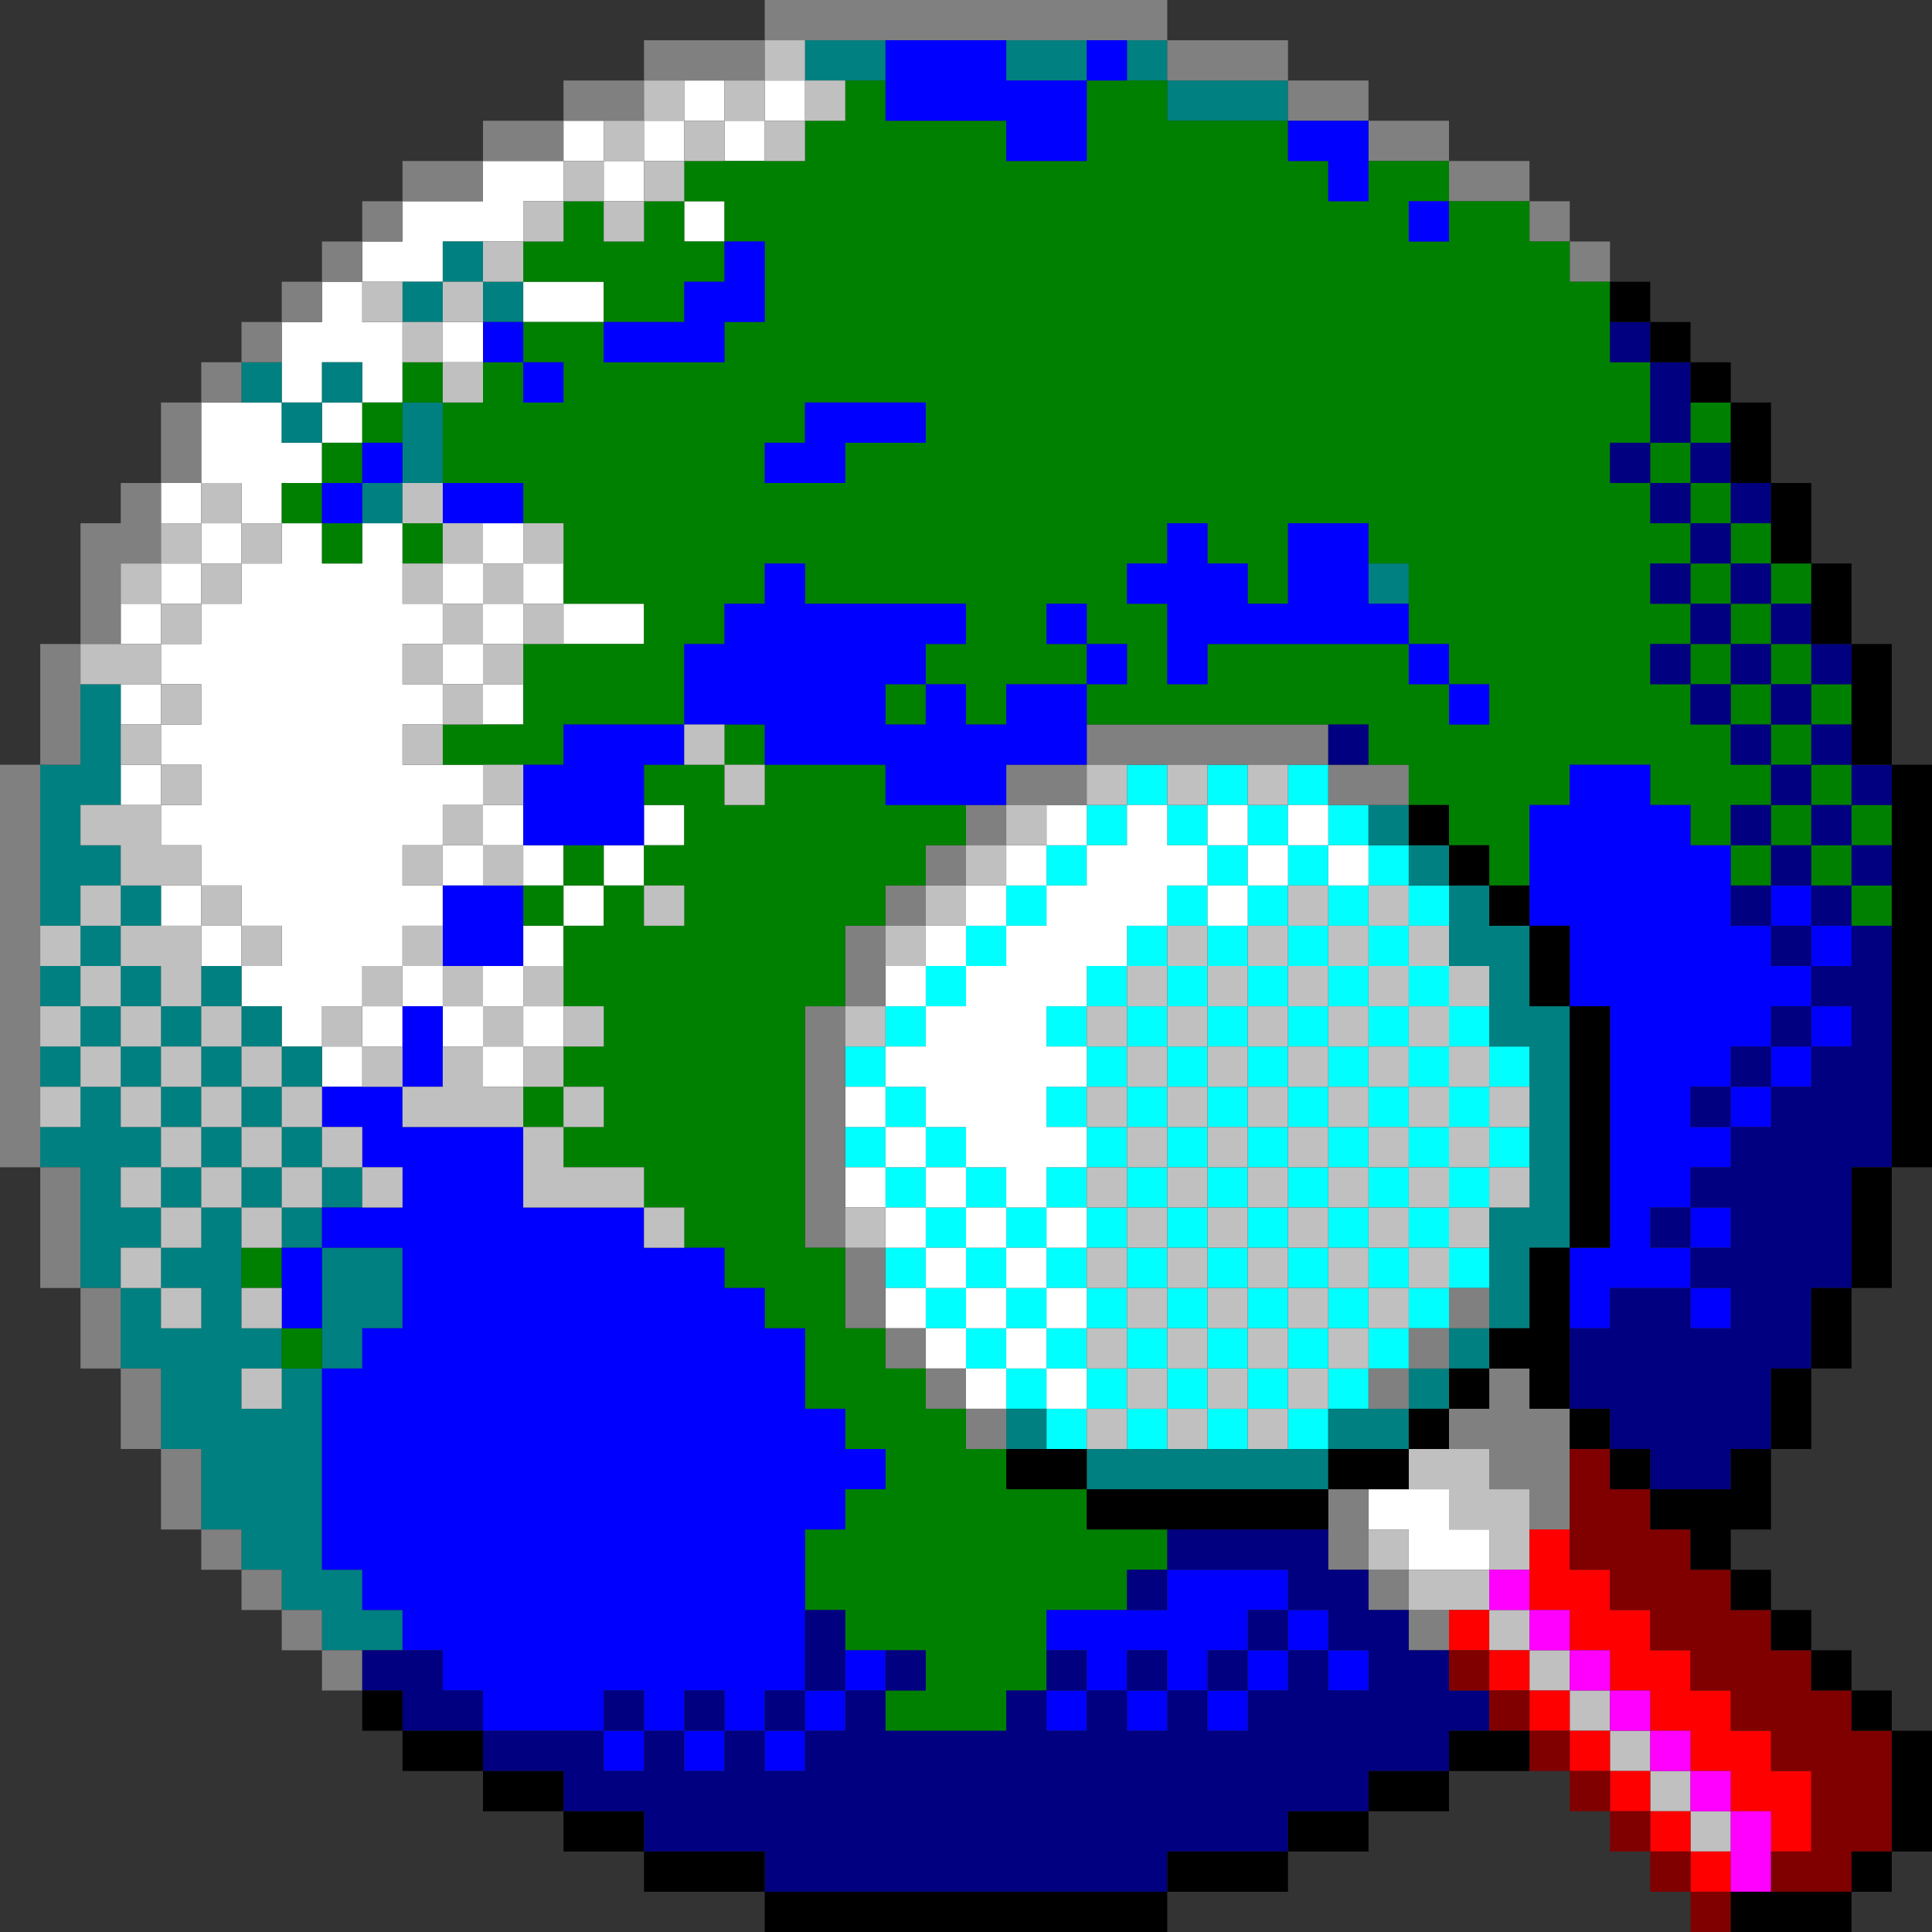 <?xml version="1.0" encoding="UTF-8" standalone="no"?>
<svg
   xmlns:dc="http://purl.org/dc/elements/1.1/"
   xmlns:cc="http://creativecommons.org/ns#"
   xmlns:rdf="http://www.w3.org/1999/02/22-rdf-syntax-ns#"
   xmlns:svg="http://www.w3.org/2000/svg"
   xmlns="http://www.w3.org/2000/svg"
   xmlns:sodipodi="http://sodipodi.sourceforge.net/DTD/sodipodi-0.dtd"
   xmlns:inkscape="http://www.inkscape.org/namespaces/inkscape"
   id="svg3712"
   width="960px"
   version="1.1"
   height="960px"
   sodipodi:docname="chicago95_tmp_file.svg"
   inkscape:version="0.92.4 (5da689c313, 2019-01-14)">
  <rect width="100%" height="100%" fill="#333333" stroke="none"/>
  <sodipodi:namedview
     pagecolor="#ffffff"
     bordercolor="#666666"
     borderopacity="1"
     objecttolerance="10"
     gridtolerance="10"
     guidetolerance="10"
     inkscape:pageopacity="0"
     inkscape:pageshadow="2"
     inkscape:window-width="640"
     inkscape:window-height="480"
     id="namedview1859"
     showgrid="false"
     inkscape:zoom="0.24583333"
     inkscape:cx="479.99989"
     inkscape:cy="479.99989"
     inkscape:window-x="0"
     inkscape:window-y="0"
     inkscape:window-maximized="0"
     inkscape:current-layer="svg3712" />
  <defs
     id="defs2" />
  <path
     style="fill:#00ffff"
     d="M 560 380 L 560 400 L 580 400 L 580 380 L 560 380 z M 580 400 L 580 420 L 600 420 L 600 400 L 580 400 z M 600 400 L 620 400 L 620 380 L 600 380 L 600 400 z M 620 400 L 620 420 L 640 420 L 640 400 L 620 400 z M 640 400 L 660 400 L 660 380 L 640 380 L 640 400 z M 660 400 L 660 420 L 680 420 L 680 400 L 660 400 z M 680 420 L 680 440 L 700 440 L 700 420 L 680 420 z M 700 440 L 700 460 L 720 460 L 720 440 L 700 440 z M 700 460 L 680 460 L 680 480 L 700 480 L 700 460 z M 700 480 L 700 500 L 720 500 L 720 480 L 700 480 z M 720 500 L 720 520 L 740 520 L 740 500 L 720 500 z M 740 520 L 740 540 L 760 540 L 760 520 L 740 520 z M 740 540 L 720 540 L 720 560 L 740 560 L 740 540 z M 740 560 L 740 580 L 760 580 L 760 560 L 740 560 z M 740 580 L 720 580 L 720 600 L 740 600 L 740 580 z M 720 600 L 700 600 L 700 620 L 720 620 L 720 600 z M 720 620 L 720 640 L 740 640 L 740 620 L 720 620 z M 720 640 L 700 640 L 700 660 L 720 660 L 720 640 z M 700 660 L 680 660 L 680 680 L 700 680 L 700 660 z M 680 680 L 660 680 L 660 700 L 680 700 L 680 680 z M 660 700 L 640 700 L 640 720 L 660 720 L 660 700 z M 640 700 L 640 680 L 620 680 L 620 700 L 640 700 z M 620 700 L 600 700 L 600 720 L 620 720 L 620 700 z M 600 700 L 600 680 L 580 680 L 580 700 L 600 700 z M 580 700 L 560 700 L 560 720 L 580 720 L 580 700 z M 560 700 L 560 680 L 540 680 L 540 700 L 560 700 z M 540 700 L 520 700 L 520 720 L 540 720 L 540 700 z M 520 700 L 520 680 L 500 680 L 500 700 L 520 700 z M 500 680 L 500 660 L 480 660 L 480 680 L 500 680 z M 480 660 L 480 640 L 460 640 L 460 660 L 480 660 z M 460 640 L 460 620 L 440 620 L 440 640 L 460 640 z M 460 620 L 480 620 L 480 600 L 460 600 L 460 620 z M 460 600 L 460 580 L 440 580 L 440 600 L 460 600 z M 440 580 L 440 560 L 420 560 L 420 580 L 440 580 z M 440 560 L 460 560 L 460 540 L 440 540 L 440 560 z M 440 540 L 440 520 L 420 520 L 420 540 L 440 540 z M 440 520 L 460 520 L 460 500 L 440 500 L 440 520 z M 460 500 L 480 500 L 480 480 L 460 480 L 460 500 z M 480 480 L 500 480 L 500 460 L 480 460 L 480 480 z M 500 460 L 520 460 L 520 440 L 500 440 L 500 460 z M 520 440 L 540 440 L 540 420 L 520 420 L 520 440 z M 540 420 L 560 420 L 560 400 L 540 400 L 540 420 z M 460 560 L 460 580 L 480 580 L 480 560 L 460 560 z M 480 580 L 480 600 L 500 600 L 500 580 L 480 580 z M 500 600 L 500 620 L 520 620 L 520 600 L 500 600 z M 520 600 L 540 600 L 540 580 L 520 580 L 520 600 z M 540 580 L 560 580 L 560 560 L 540 560 L 540 580 z M 540 560 L 540 540 L 520 540 L 520 560 L 540 560 z M 540 540 L 560 540 L 560 520 L 540 520 L 540 540 z M 540 520 L 540 500 L 520 500 L 520 520 L 540 520 z M 540 500 L 560 500 L 560 480 L 540 480 L 540 500 z M 560 480 L 580 480 L 580 460 L 560 460 L 560 480 z M 580 460 L 600 460 L 600 440 L 580 440 L 580 460 z M 600 440 L 620 440 L 620 420 L 600 420 L 600 440 z M 620 440 L 620 460 L 640 460 L 640 440 L 620 440 z M 640 440 L 660 440 L 660 420 L 640 420 L 640 440 z M 660 440 L 660 460 L 680 460 L 680 440 L 660 440 z M 660 460 L 640 460 L 640 480 L 660 480 L 660 460 z M 660 480 L 660 500 L 680 500 L 680 480 L 660 480 z M 680 500 L 680 520 L 700 520 L 700 500 L 680 500 z M 700 520 L 700 540 L 720 540 L 720 520 L 700 520 z M 700 540 L 680 540 L 680 560 L 700 560 L 700 540 z M 700 560 L 700 580 L 720 580 L 720 560 L 700 560 z M 700 580 L 680 580 L 680 600 L 700 600 L 700 580 z M 680 600 L 660 600 L 660 620 L 680 620 L 680 600 z M 680 620 L 680 640 L 700 640 L 700 620 L 680 620 z M 680 640 L 660 640 L 660 660 L 680 660 L 680 640 z M 660 660 L 640 660 L 640 680 L 660 680 L 660 660 z M 640 660 L 640 640 L 620 640 L 620 660 L 640 660 z M 620 660 L 600 660 L 600 680 L 620 680 L 620 660 z M 600 660 L 600 640 L 580 640 L 580 660 L 600 660 z M 580 660 L 560 660 L 560 680 L 580 680 L 580 660 z M 560 660 L 560 640 L 540 640 L 540 660 L 560 660 z M 540 660 L 520 660 L 520 680 L 540 680 L 540 660 z M 520 660 L 520 640 L 500 640 L 500 660 L 520 660 z M 500 640 L 500 620 L 480 620 L 480 640 L 500 640 z M 520 640 L 540 640 L 540 620 L 520 620 L 520 640 z M 540 620 L 560 620 L 560 600 L 540 600 L 540 620 z M 560 600 L 580 600 L 580 580 L 560 580 L 560 600 z M 580 580 L 600 580 L 600 560 L 580 560 L 580 580 z M 580 560 L 580 540 L 560 540 L 560 560 L 580 560 z M 580 540 L 600 540 L 600 520 L 580 520 L 580 540 z M 580 520 L 580 500 L 560 500 L 560 520 L 580 520 z M 580 500 L 600 500 L 600 480 L 580 480 L 580 500 z M 600 480 L 620 480 L 620 460 L 600 460 L 600 480 z M 620 480 L 620 500 L 640 500 L 640 480 L 620 480 z M 640 500 L 640 520 L 660 520 L 660 500 L 640 500 z M 660 520 L 660 540 L 680 540 L 680 520 L 660 520 z M 660 540 L 640 540 L 640 560 L 660 560 L 660 540 z M 660 560 L 660 580 L 680 580 L 680 560 L 660 560 z M 660 580 L 640 580 L 640 600 L 660 600 L 660 580 z M 640 600 L 620 600 L 620 620 L 640 620 L 640 600 z M 640 620 L 640 640 L 660 640 L 660 620 L 640 620 z M 620 620 L 600 620 L 600 640 L 620 640 L 620 620 z M 600 620 L 600 600 L 580 600 L 580 620 L 600 620 z M 580 620 L 560 620 L 560 640 L 580 640 L 580 620 z M 600 600 L 620 600 L 620 580 L 600 580 L 600 600 z M 620 580 L 640 580 L 640 560 L 620 560 L 620 580 z M 620 560 L 620 540 L 600 540 L 600 560 L 620 560 z M 620 540 L 640 540 L 640 520 L 620 520 L 620 540 z M 620 520 L 620 500 L 600 500 L 600 520 L 620 520 z "
     id="rect2876" />
  <path
     style="fill:#ffffff"
     d="M 340 40 L 340 60 L 360 60 L 360 40 L 340 40 z M 360 60 L 360 80 L 380 80 L 380 60 L 360 60 z M 380 60 L 400 60 L 400 40 L 380 40 L 380 60 z M 340 60 L 320 60 L 320 80 L 340 80 L 340 60 z M 320 80 L 300 80 L 300 100 L 320 100 L 320 80 z M 300 80 L 300 60 L 280 60 L 280 80 L 300 80 z M 280 80 L 260 80 L 240 80 L 240 100 L 220 100 L 200 100 L 200 120 L 180 120 L 180 140 L 200 140 L 220 140 L 220 120 L 240 120 L 260 120 L 260 100 L 280 100 L 280 80 z M 180 140 L 160 140 L 160 160 L 140 160 L 140 180 L 140 200 L 160 200 L 160 180 L 180 180 L 180 200 L 200 200 L 200 180 L 200 160 L 180 160 L 180 140 z M 180 200 L 160 200 L 160 220 L 180 220 L 180 200 z M 160 220 L 140 220 L 140 200 L 120 200 L 100 200 L 100 220 L 100 240 L 120 240 L 120 260 L 140 260 L 140 240 L 160 240 L 160 220 z M 140 260 L 140 280 L 120 280 L 120 300 L 100 300 L 100 320 L 80 320 L 80 340 L 100 340 L 100 360 L 80 360 L 80 380 L 100 380 L 100 400 L 80 400 L 80 420 L 100 420 L 100 440 L 120 440 L 120 460 L 140 460 L 140 480 L 120 480 L 120 500 L 140 500 L 140 520 L 160 520 L 160 500 L 180 500 L 180 480 L 200 480 L 200 460 L 220 460 L 220 440 L 200 440 L 200 420 L 220 420 L 220 400 L 240 400 L 240 380 L 220 380 L 200 380 L 200 360 L 220 360 L 220 340 L 200 340 L 200 320 L 220 320 L 220 300 L 200 300 L 200 280 L 200 260 L 180 260 L 180 280 L 160 280 L 160 260 L 140 260 z M 220 300 L 240 300 L 240 280 L 220 280 L 220 300 z M 240 280 L 260 280 L 260 260 L 240 260 L 240 280 z M 260 280 L 260 300 L 280 300 L 280 280 L 260 280 z M 280 300 L 280 320 L 300 320 L 320 320 L 320 300 L 300 300 L 280 300 z M 260 300 L 240 300 L 240 320 L 260 320 L 260 300 z M 240 320 L 220 320 L 220 340 L 240 340 L 240 320 z M 240 340 L 240 360 L 260 360 L 260 340 L 240 340 z M 240 400 L 240 420 L 260 420 L 260 400 L 240 400 z M 260 420 L 260 440 L 280 440 L 280 420 L 260 420 z M 280 440 L 280 460 L 300 460 L 300 440 L 280 440 z M 300 440 L 320 440 L 320 420 L 300 420 L 300 440 z M 320 420 L 340 420 L 340 400 L 320 400 L 320 420 z M 280 460 L 260 460 L 260 480 L 280 480 L 280 460 z M 260 480 L 240 480 L 240 500 L 260 500 L 260 480 z M 260 500 L 260 520 L 280 520 L 280 500 L 260 500 z M 260 520 L 240 520 L 240 540 L 260 540 L 260 520 z M 240 520 L 240 500 L 220 500 L 220 520 L 240 520 z M 220 500 L 220 480 L 200 480 L 200 500 L 220 500 z M 200 500 L 180 500 L 180 520 L 200 520 L 200 500 z M 180 520 L 160 520 L 160 540 L 180 540 L 180 520 z M 240 420 L 220 420 L 220 440 L 240 440 L 240 420 z M 120 480 L 120 460 L 100 460 L 100 480 L 120 480 z M 100 460 L 100 440 L 80 440 L 80 460 L 100 460 z M 80 400 L 80 380 L 60 380 L 60 400 L 80 400 z M 80 360 L 80 340 L 60 340 L 60 360 L 80 360 z M 80 320 L 80 300 L 60 300 L 60 320 L 80 320 z M 80 300 L 100 300 L 100 280 L 80 280 L 80 300 z M 100 280 L 120 280 L 120 260 L 100 260 L 100 280 z M 100 260 L 100 240 L 80 240 L 80 260 L 100 260 z M 340 100 L 340 120 L 360 120 L 360 100 L 340 100 z M 260 140 L 260 160 L 280 160 L 300 160 L 300 140 L 280 140 L 260 140 z M 220 160 L 220 180 L 240 180 L 240 160 L 220 160 z M 520 400 L 520 420 L 540 420 L 540 400 L 520 400 z M 540 420 L 540 440 L 520 440 L 520 460 L 500 460 L 500 480 L 480 480 L 480 500 L 460 500 L 460 520 L 440 520 L 440 540 L 460 540 L 460 560 L 480 560 L 480 580 L 500 580 L 500 600 L 520 600 L 520 580 L 540 580 L 540 560 L 520 560 L 520 540 L 540 540 L 540 520 L 520 520 L 520 500 L 540 500 L 540 480 L 560 480 L 560 460 L 580 460 L 580 440 L 600 440 L 600 420 L 580 420 L 580 400 L 560 400 L 560 420 L 540 420 z M 600 420 L 620 420 L 620 400 L 600 400 L 600 420 z M 620 420 L 620 440 L 640 440 L 640 420 L 620 420 z M 640 420 L 660 420 L 660 400 L 640 400 L 640 420 z M 660 420 L 660 440 L 680 440 L 680 420 L 660 420 z M 620 440 L 600 440 L 600 460 L 620 460 L 620 440 z M 520 600 L 520 620 L 540 620 L 540 600 L 520 600 z M 520 620 L 500 620 L 500 640 L 520 640 L 520 620 z M 520 640 L 520 660 L 540 660 L 540 640 L 520 640 z M 520 660 L 500 660 L 500 680 L 520 680 L 520 660 z M 520 680 L 520 700 L 540 700 L 540 680 L 520 680 z M 500 680 L 480 680 L 480 700 L 500 700 L 500 680 z M 480 680 L 480 660 L 460 660 L 460 680 L 480 680 z M 460 660 L 460 640 L 440 640 L 440 660 L 460 660 z M 460 640 L 480 640 L 480 620 L 460 620 L 460 640 z M 460 620 L 460 600 L 440 600 L 440 620 L 460 620 z M 440 600 L 440 580 L 420 580 L 420 600 L 440 600 z M 440 580 L 460 580 L 460 560 L 440 560 L 440 580 z M 440 560 L 440 540 L 420 540 L 420 560 L 440 560 z M 460 580 L 460 600 L 480 600 L 480 580 L 460 580 z M 480 600 L 480 620 L 500 620 L 500 600 L 480 600 z M 480 640 L 480 660 L 500 660 L 500 640 L 480 640 z M 460 500 L 460 480 L 440 480 L 440 500 L 460 500 z M 460 480 L 480 480 L 480 460 L 460 460 L 460 480 z M 480 460 L 500 460 L 500 440 L 480 440 L 480 460 z M 500 440 L 520 440 L 520 420 L 500 420 L 500 440 z M 680 740 L 680 760 L 700 760 L 700 780 L 720 780 L 740 780 L 740 760 L 720 760 L 720 740 L 700 740 L 680 740 z "
     id="rect3124" />
  <path
     style="fill:#008080"
     d="M 400 20 L 400 40 L 420 40 L 440 40 L 440 20 L 420 20 L 400 20 z M 500 20 L 500 40 L 520 40 L 540 40 L 540 20 L 520 20 L 500 20 z M 560 20 L 560 40 L 580 40 L 580 20 L 560 20 z M 580 40 L 580 60 L 600 60 L 620 60 L 640 60 L 640 40 L 620 40 L 600 40 L 580 40 z M 220 120 L 220 140 L 240 140 L 240 120 L 220 120 z M 240 140 L 240 160 L 260 160 L 260 140 L 240 140 z M 220 140 L 200 140 L 200 160 L 220 160 L 220 140 z M 120 180 L 120 200 L 140 200 L 140 180 L 120 180 z M 140 200 L 140 220 L 160 220 L 160 200 L 140 200 z M 160 200 L 180 200 L 180 180 L 160 180 L 160 200 z M 200 200 L 200 220 L 200 240 L 220 240 L 220 220 L 220 200 L 200 200 z M 200 240 L 180 240 L 180 260 L 200 260 L 200 240 z M 680 280 L 680 300 L 700 300 L 700 280 L 680 280 z M 40 340 L 40 360 L 40 380 L 20 380 L 20 400 L 20 420 L 20 440 L 20 460 L 40 460 L 40 440 L 60 440 L 60 420 L 40 420 L 40 400 L 60 400 L 60 380 L 60 360 L 60 340 L 40 340 z M 60 440 L 60 460 L 80 460 L 80 440 L 60 440 z M 60 460 L 40 460 L 40 480 L 60 480 L 60 460 z M 60 480 L 60 500 L 80 500 L 80 480 L 60 480 z M 80 500 L 80 520 L 100 520 L 100 500 L 80 500 z M 100 500 L 120 500 L 120 480 L 100 480 L 100 500 z M 120 500 L 120 520 L 140 520 L 140 500 L 120 500 z M 140 520 L 140 540 L 160 540 L 160 520 L 140 520 z M 140 540 L 120 540 L 120 560 L 140 560 L 140 540 z M 140 560 L 140 580 L 160 580 L 160 560 L 140 560 z M 160 580 L 160 600 L 180 600 L 180 580 L 160 580 z M 160 600 L 140 600 L 140 620 L 160 620 L 160 600 z M 160 620 L 160 640 L 160 660 L 160 680 L 180 680 L 180 660 L 200 660 L 200 640 L 200 620 L 180 620 L 160 620 z M 160 680 L 140 680 L 140 700 L 120 700 L 120 680 L 140 680 L 140 660 L 120 660 L 120 640 L 120 620 L 120 600 L 100 600 L 100 620 L 80 620 L 80 640 L 100 640 L 100 660 L 80 660 L 80 640 L 60 640 L 60 660 L 60 680 L 80 680 L 80 700 L 80 720 L 100 720 L 100 740 L 100 760 L 120 760 L 120 780 L 140 780 L 140 800 L 160 800 L 160 820 L 180 820 L 200 820 L 200 800 L 180 800 L 180 780 L 160 780 L 160 760 L 160 740 L 160 720 L 160 700 L 160 680 z M 60 640 L 60 620 L 80 620 L 80 600 L 60 600 L 60 580 L 80 580 L 80 560 L 60 560 L 60 540 L 40 540 L 40 560 L 20 560 L 20 580 L 40 580 L 40 600 L 40 620 L 40 640 L 60 640 z M 40 540 L 40 520 L 20 520 L 20 540 L 40 540 z M 40 520 L 60 520 L 60 500 L 40 500 L 40 520 z M 40 500 L 40 480 L 20 480 L 20 500 L 40 500 z M 60 520 L 60 540 L 80 540 L 80 520 L 60 520 z M 80 540 L 80 560 L 100 560 L 100 540 L 80 540 z M 100 540 L 120 540 L 120 520 L 100 520 L 100 540 z M 100 560 L 100 580 L 120 580 L 120 560 L 100 560 z M 120 580 L 120 600 L 140 600 L 140 580 L 120 580 z M 100 580 L 80 580 L 80 600 L 100 600 L 100 580 z M 680 400 L 680 420 L 700 420 L 700 400 L 680 400 z M 700 420 L 700 440 L 720 440 L 720 420 L 700 420 z M 720 440 L 720 460 L 720 480 L 740 480 L 740 500 L 740 520 L 760 520 L 760 540 L 760 560 L 760 580 L 760 600 L 740 600 L 740 620 L 740 640 L 740 660 L 760 660 L 760 640 L 760 620 L 780 620 L 780 600 L 780 580 L 780 560 L 780 540 L 780 520 L 780 500 L 760 500 L 760 480 L 760 460 L 740 460 L 740 440 L 720 440 z M 740 660 L 720 660 L 720 680 L 740 680 L 740 660 z M 720 680 L 700 680 L 700 700 L 720 700 L 720 680 z M 700 700 L 680 700 L 660 700 L 660 720 L 680 720 L 700 720 L 700 700 z M 660 720 L 640 720 L 620 720 L 600 720 L 580 720 L 560 720 L 540 720 L 540 740 L 560 740 L 580 740 L 600 740 L 620 740 L 640 740 L 660 740 L 660 720 z M 500 700 L 500 720 L 520 720 L 520 700 L 500 700 z "
     id="rect3218" />
  <path
     style="fill:#808080"
     d="M 380 0 L 380 20 L 400 20 L 420 20 L 440 20 L 460 20 L 480 20 L 500 20 L 520 20 L 540 20 L 560 20 L 580 20 L 580 0 L 560 0 L 540 0 L 520 0 L 500 0 L 480 0 L 460 0 L 440 0 L 420 0 L 400 0 L 380 0 z M 580 20 L 580 40 L 600 40 L 620 40 L 640 40 L 640 20 L 620 20 L 600 20 L 580 20 z M 640 40 L 640 60 L 660 60 L 680 60 L 680 40 L 660 40 L 640 40 z M 680 60 L 680 80 L 700 80 L 720 80 L 720 60 L 700 60 L 680 60 z M 720 80 L 720 100 L 740 100 L 760 100 L 760 80 L 740 80 L 720 80 z M 760 100 L 760 120 L 780 120 L 780 100 L 760 100 z M 780 120 L 780 140 L 800 140 L 800 120 L 780 120 z M 380 20 L 360 20 L 340 20 L 320 20 L 320 40 L 340 40 L 360 40 L 380 40 L 380 20 z M 320 40 L 300 40 L 280 40 L 280 60 L 300 60 L 320 60 L 320 40 z M 280 60 L 260 60 L 240 60 L 240 80 L 260 80 L 280 80 L 280 60 z M 240 80 L 220 80 L 200 80 L 200 100 L 220 100 L 240 100 L 240 80 z M 200 100 L 180 100 L 180 120 L 200 120 L 200 100 z M 180 120 L 160 120 L 160 140 L 180 140 L 180 120 z M 160 140 L 140 140 L 140 160 L 160 160 L 160 140 z M 140 160 L 120 160 L 120 180 L 140 180 L 140 160 z M 120 180 L 100 180 L 100 200 L 120 200 L 120 180 z M 100 200 L 80 200 L 80 220 L 80 240 L 100 240 L 100 220 L 100 200 z M 80 240 L 60 240 L 60 260 L 40 260 L 40 280 L 40 300 L 40 320 L 60 320 L 60 300 L 60 280 L 80 280 L 80 260 L 80 240 z M 40 320 L 20 320 L 20 340 L 20 360 L 20 380 L 40 380 L 40 360 L 40 340 L 40 320 z M 20 380 L 0 380 L 0 400 L 0 420 L 0 440 L 0 460 L 0 480 L 0 500 L 0 520 L 0 540 L 0 560 L 0 580 L 20 580 L 20 560 L 20 540 L 20 520 L 20 500 L 20 480 L 20 460 L 20 440 L 20 420 L 20 400 L 20 380 z M 20 580 L 20 600 L 20 620 L 20 640 L 40 640 L 40 620 L 40 600 L 40 580 L 20 580 z M 40 640 L 40 660 L 40 680 L 60 680 L 60 660 L 60 640 L 40 640 z M 60 680 L 60 700 L 60 720 L 80 720 L 80 700 L 80 680 L 60 680 z M 80 720 L 80 740 L 80 760 L 100 760 L 100 740 L 100 720 L 80 720 z M 100 760 L 100 780 L 120 780 L 120 760 L 100 760 z M 120 780 L 120 800 L 140 800 L 140 780 L 120 780 z M 140 800 L 140 820 L 160 820 L 160 800 L 140 800 z M 160 820 L 160 840 L 180 840 L 180 820 L 160 820 z M 540 360 L 540 380 L 560 380 L 580 380 L 600 380 L 620 380 L 640 380 L 660 380 L 660 360 L 640 360 L 620 360 L 600 360 L 580 360 L 560 360 L 540 360 z M 660 380 L 660 400 L 680 400 L 700 400 L 700 380 L 680 380 L 660 380 z M 540 380 L 520 380 L 500 380 L 500 400 L 520 400 L 540 400 L 540 380 z M 500 400 L 480 400 L 480 420 L 500 420 L 500 400 z M 480 420 L 460 420 L 460 440 L 480 440 L 480 420 z M 460 440 L 440 440 L 440 460 L 460 460 L 460 440 z M 440 460 L 420 460 L 420 480 L 420 500 L 440 500 L 440 480 L 440 460 z M 420 500 L 400 500 L 400 520 L 400 540 L 400 560 L 400 580 L 400 600 L 400 620 L 420 620 L 420 600 L 420 580 L 420 560 L 420 540 L 420 520 L 420 500 z M 420 620 L 420 640 L 420 660 L 440 660 L 440 640 L 440 620 L 420 620 z M 440 660 L 440 680 L 460 680 L 460 660 L 440 660 z M 460 680 L 460 700 L 480 700 L 480 680 L 460 680 z M 480 700 L 480 720 L 500 720 L 500 700 L 480 700 z M 720 640 L 720 660 L 740 660 L 740 640 L 720 640 z M 720 660 L 700 660 L 700 680 L 720 680 L 720 660 z M 700 680 L 680 680 L 680 700 L 700 700 L 700 680 z M 740 680 L 740 700 L 720 700 L 720 720 L 740 720 L 740 740 L 760 740 L 760 760 L 780 760 L 780 740 L 780 720 L 780 700 L 760 700 L 760 680 L 740 680 z M 660 740 L 660 760 L 660 780 L 680 780 L 680 760 L 680 740 L 660 740 z M 680 780 L 680 800 L 700 800 L 700 780 L 680 780 z M 700 800 L 700 820 L 720 820 L 720 800 L 700 800 z "
     id="rect3290" />
  <path
     style="fill:#008000"
     d="M 420 40 L 420 60 L 400 60 L 400 80 L 380 80 L 360 80 L 340 80 L 340 100 L 360 100 L 360 120 L 380 120 L 380 140 L 380 160 L 360 160 L 360 180 L 340 180 L 320 180 L 300 180 L 300 160 L 280 160 L 260 160 L 260 180 L 280 180 L 280 200 L 260 200 L 260 180 L 240 180 L 240 200 L 220 200 L 220 220 L 220 240 L 240 240 L 260 240 L 260 260 L 280 260 L 280 280 L 280 300 L 300 300 L 320 300 L 320 320 L 300 320 L 280 320 L 260 320 L 260 340 L 260 360 L 240 360 L 220 360 L 220 380 L 240 380 L 260 380 L 280 380 L 280 360 L 300 360 L 320 360 L 340 360 L 340 340 L 340 320 L 360 320 L 360 300 L 380 300 L 380 280 L 400 280 L 400 300 L 420 300 L 440 300 L 460 300 L 480 300 L 480 320 L 460 320 L 460 340 L 480 340 L 480 360 L 500 360 L 500 340 L 520 340 L 540 340 L 540 320 L 520 320 L 520 300 L 540 300 L 540 320 L 560 320 L 560 340 L 540 340 L 540 360 L 560 360 L 580 360 L 600 360 L 620 360 L 640 360 L 660 360 L 680 360 L 680 380 L 700 380 L 700 400 L 720 400 L 720 420 L 740 420 L 740 440 L 760 440 L 760 420 L 760 400 L 780 400 L 780 380 L 800 380 L 820 380 L 820 400 L 840 400 L 840 420 L 860 420 L 860 400 L 880 400 L 880 380 L 860 380 L 860 360 L 840 360 L 840 340 L 820 340 L 820 320 L 840 320 L 840 300 L 820 300 L 820 280 L 840 280 L 840 260 L 820 260 L 820 240 L 800 240 L 800 220 L 820 220 L 820 200 L 820 180 L 800 180 L 800 160 L 800 140 L 780 140 L 780 120 L 760 120 L 760 100 L 740 100 L 720 100 L 720 120 L 700 120 L 700 100 L 720 100 L 720 80 L 700 80 L 680 80 L 680 100 L 660 100 L 660 80 L 640 80 L 640 60 L 620 60 L 600 60 L 580 60 L 580 40 L 560 40 L 540 40 L 540 60 L 540 80 L 520 80 L 500 80 L 500 60 L 480 60 L 460 60 L 440 60 L 440 40 L 420 40 z M 820 220 L 820 240 L 840 240 L 840 220 L 820 220 z M 840 220 L 860 220 L 860 200 L 840 200 L 840 220 z M 840 240 L 840 260 L 860 260 L 860 240 L 840 240 z M 860 260 L 860 280 L 880 280 L 880 260 L 860 260 z M 880 280 L 880 300 L 900 300 L 900 280 L 880 280 z M 880 300 L 860 300 L 860 320 L 880 320 L 880 300 z M 880 320 L 880 340 L 900 340 L 900 320 L 880 320 z M 900 340 L 900 360 L 920 360 L 920 340 L 900 340 z M 900 360 L 880 360 L 880 380 L 900 380 L 900 360 z M 900 380 L 900 400 L 920 400 L 920 380 L 900 380 z M 920 400 L 920 420 L 940 420 L 940 400 L 920 400 z M 920 420 L 900 420 L 900 440 L 920 440 L 920 420 z M 920 440 L 920 460 L 940 460 L 940 440 L 920 440 z M 900 420 L 900 400 L 880 400 L 880 420 L 900 420 z M 880 420 L 860 420 L 860 440 L 880 440 L 880 420 z M 880 360 L 880 340 L 860 340 L 860 360 L 880 360 z M 860 340 L 860 320 L 840 320 L 840 340 L 860 340 z M 860 300 L 860 280 L 840 280 L 840 300 L 860 300 z M 460 340 L 440 340 L 440 360 L 460 360 L 460 340 z M 220 200 L 220 180 L 200 180 L 200 200 L 220 200 z M 200 200 L 180 200 L 180 220 L 200 220 L 200 200 z M 180 220 L 160 220 L 160 240 L 180 240 L 180 220 z M 160 240 L 140 240 L 140 260 L 160 260 L 160 240 z M 160 260 L 160 280 L 180 280 L 180 260 L 160 260 z M 300 160 L 320 160 L 340 160 L 340 140 L 360 140 L 360 120 L 340 120 L 340 100 L 320 100 L 320 120 L 300 120 L 300 100 L 280 100 L 280 120 L 260 120 L 260 140 L 280 140 L 300 140 L 300 160 z M 400 200 L 420 200 L 440 200 L 460 200 L 460 220 L 440 220 L 420 220 L 420 240 L 400 240 L 380 240 L 380 220 L 400 220 L 400 200 z M 200 260 L 200 280 L 220 280 L 220 260 L 200 260 z M 580 260 L 600 260 L 600 280 L 620 280 L 620 300 L 640 300 L 640 280 L 640 260 L 660 260 L 680 260 L 680 280 L 700 280 L 700 300 L 700 320 L 720 320 L 720 340 L 740 340 L 740 360 L 720 360 L 720 340 L 700 340 L 700 320 L 680 320 L 660 320 L 640 320 L 620 320 L 600 320 L 600 340 L 580 340 L 580 320 L 580 300 L 560 300 L 560 280 L 580 280 L 580 260 z M 360 360 L 360 380 L 380 380 L 380 360 L 360 360 z M 380 380 L 380 400 L 360 400 L 360 380 L 340 380 L 320 380 L 320 400 L 340 400 L 340 420 L 320 420 L 320 440 L 340 440 L 340 460 L 320 460 L 320 440 L 300 440 L 300 460 L 280 460 L 280 480 L 280 500 L 300 500 L 300 520 L 280 520 L 280 540 L 300 540 L 300 560 L 280 560 L 280 580 L 300 580 L 320 580 L 320 600 L 340 600 L 340 620 L 360 620 L 360 640 L 380 640 L 380 660 L 400 660 L 400 680 L 400 700 L 420 700 L 420 720 L 440 720 L 440 740 L 420 740 L 420 760 L 400 760 L 400 780 L 400 800 L 420 800 L 420 820 L 440 820 L 460 820 L 460 840 L 440 840 L 440 860 L 460 860 L 480 860 L 500 860 L 500 840 L 520 840 L 520 820 L 520 800 L 540 800 L 560 800 L 560 780 L 580 780 L 580 760 L 560 760 L 540 760 L 540 740 L 520 740 L 500 740 L 500 720 L 480 720 L 480 700 L 460 700 L 460 680 L 440 680 L 440 660 L 420 660 L 420 640 L 420 620 L 400 620 L 400 600 L 400 580 L 400 560 L 400 540 L 400 520 L 400 500 L 420 500 L 420 480 L 420 460 L 440 460 L 440 440 L 460 440 L 460 420 L 480 420 L 480 400 L 460 400 L 440 400 L 440 380 L 420 380 L 400 380 L 380 380 z M 280 560 L 280 540 L 260 540 L 260 560 L 280 560 z M 280 460 L 280 440 L 260 440 L 260 460 L 280 460 z M 280 440 L 300 440 L 300 420 L 280 420 L 280 440 z M 120 620 L 120 640 L 140 640 L 140 620 L 120 620 z M 140 660 L 140 680 L 160 680 L 160 660 L 140 660 z "
     id="rect3396" />
  <path
     style="fill:#0000ff"
     d="M 440 20 L 440 40 L 440 60 L 460 60 L 480 60 L 500 60 L 500 80 L 520 80 L 540 80 L 540 60 L 540 40 L 520 40 L 500 40 L 500 20 L 480 20 L 460 20 L 440 20 z M 540 40 L 560 40 L 560 20 L 540 20 L 540 40 z M 640 60 L 640 80 L 660 80 L 660 100 L 680 100 L 680 80 L 680 60 L 660 60 L 640 60 z M 700 100 L 700 120 L 720 120 L 720 100 L 700 100 z M 360 120 L 360 140 L 340 140 L 340 160 L 320 160 L 300 160 L 300 180 L 320 180 L 340 180 L 360 180 L 360 160 L 380 160 L 380 140 L 380 120 L 360 120 z M 240 160 L 240 180 L 260 180 L 260 160 L 240 160 z M 260 180 L 260 200 L 280 200 L 280 180 L 260 180 z M 400 200 L 400 220 L 380 220 L 380 240 L 400 240 L 420 240 L 420 220 L 440 220 L 460 220 L 460 200 L 440 200 L 420 200 L 400 200 z M 180 220 L 180 240 L 200 240 L 200 220 L 180 220 z M 180 240 L 160 240 L 160 260 L 180 260 L 180 240 z M 220 240 L 220 260 L 240 260 L 260 260 L 260 240 L 240 240 L 220 240 z M 580 260 L 580 280 L 560 280 L 560 300 L 580 300 L 580 320 L 580 340 L 600 340 L 600 320 L 620 320 L 640 320 L 660 320 L 680 320 L 700 320 L 700 300 L 680 300 L 680 280 L 680 260 L 660 260 L 640 260 L 640 280 L 640 300 L 620 300 L 620 280 L 600 280 L 600 260 L 580 260 z M 700 320 L 700 340 L 720 340 L 720 320 L 700 320 z M 720 340 L 720 360 L 740 360 L 740 340 L 720 340 z M 380 280 L 380 300 L 360 300 L 360 320 L 340 320 L 340 340 L 340 360 L 360 360 L 380 360 L 380 380 L 400 380 L 420 380 L 440 380 L 440 400 L 460 400 L 480 400 L 500 400 L 500 380 L 520 380 L 540 380 L 540 360 L 540 340 L 520 340 L 500 340 L 500 360 L 480 360 L 480 340 L 460 340 L 460 360 L 440 360 L 440 340 L 460 340 L 460 320 L 480 320 L 480 300 L 460 300 L 440 300 L 420 300 L 400 300 L 400 280 L 380 280 z M 540 340 L 560 340 L 560 320 L 540 320 L 540 340 z M 540 320 L 540 300 L 520 300 L 520 320 L 540 320 z M 340 360 L 320 360 L 300 360 L 280 360 L 280 380 L 260 380 L 260 400 L 260 420 L 280 420 L 300 420 L 320 420 L 320 400 L 320 380 L 340 380 L 340 360 z M 780 380 L 780 400 L 760 400 L 760 420 L 760 440 L 760 460 L 780 460 L 780 480 L 780 500 L 800 500 L 800 520 L 800 540 L 800 560 L 800 580 L 800 600 L 800 620 L 780 620 L 780 640 L 780 660 L 800 660 L 800 640 L 820 640 L 840 640 L 840 620 L 820 620 L 820 600 L 840 600 L 840 580 L 860 580 L 860 560 L 840 560 L 840 540 L 860 540 L 860 520 L 880 520 L 880 500 L 900 500 L 900 480 L 880 480 L 880 460 L 860 460 L 860 440 L 860 420 L 840 420 L 840 400 L 820 400 L 820 380 L 800 380 L 780 380 z M 880 460 L 900 460 L 900 440 L 880 440 L 880 460 z M 900 460 L 900 480 L 920 480 L 920 460 L 900 460 z M 900 500 L 900 520 L 920 520 L 920 500 L 900 500 z M 900 520 L 880 520 L 880 540 L 900 540 L 900 520 z M 880 540 L 860 540 L 860 560 L 880 560 L 880 540 z M 840 600 L 840 620 L 860 620 L 860 600 L 840 600 z M 840 640 L 840 660 L 860 660 L 860 640 L 840 640 z M 220 440 L 220 460 L 220 480 L 240 480 L 260 480 L 260 460 L 260 440 L 240 440 L 220 440 z M 200 500 L 200 520 L 200 540 L 220 540 L 220 520 L 220 500 L 200 500 z M 200 540 L 180 540 L 160 540 L 160 560 L 180 560 L 180 580 L 200 580 L 200 600 L 180 600 L 160 600 L 160 620 L 180 620 L 200 620 L 200 640 L 200 660 L 180 660 L 180 680 L 160 680 L 160 700 L 160 720 L 160 740 L 160 760 L 160 780 L 180 780 L 180 800 L 200 800 L 200 820 L 220 820 L 220 840 L 240 840 L 240 860 L 260 860 L 280 860 L 300 860 L 300 840 L 320 840 L 320 860 L 340 860 L 340 840 L 360 840 L 360 860 L 380 860 L 380 840 L 400 840 L 400 820 L 400 800 L 400 780 L 400 760 L 420 760 L 420 740 L 440 740 L 440 720 L 420 720 L 420 700 L 400 700 L 400 680 L 400 660 L 380 660 L 380 640 L 360 640 L 360 620 L 340 620 L 320 620 L 320 600 L 300 600 L 280 600 L 260 600 L 260 580 L 260 560 L 240 560 L 220 560 L 200 560 L 200 540 z M 400 840 L 400 860 L 420 860 L 420 840 L 400 840 z M 420 840 L 440 840 L 440 820 L 420 820 L 420 840 z M 400 860 L 380 860 L 380 880 L 400 880 L 400 860 z M 360 860 L 340 860 L 340 880 L 360 880 L 360 860 z M 320 860 L 300 860 L 300 880 L 320 880 L 320 860 z M 160 620 L 140 620 L 140 640 L 140 660 L 160 660 L 160 640 L 160 620 z M 580 780 L 580 800 L 560 800 L 540 800 L 520 800 L 520 820 L 540 820 L 540 840 L 560 840 L 560 820 L 580 820 L 580 840 L 600 840 L 600 820 L 620 820 L 620 800 L 640 800 L 640 780 L 620 780 L 600 780 L 580 780 z M 640 800 L 640 820 L 660 820 L 660 800 L 640 800 z M 660 820 L 660 840 L 680 840 L 680 820 L 660 820 z M 640 820 L 620 820 L 620 840 L 640 840 L 640 820 z M 620 840 L 600 840 L 600 860 L 620 860 L 620 840 z M 580 840 L 560 840 L 560 860 L 580 860 L 580 840 z M 540 840 L 520 840 L 520 860 L 540 860 L 540 840 z "
     id="rect3460" />
  <path
     style="fill:#c0c0c0"
     d="M 380 20 L 380 40 L 400 40 L 400 20 L 380 20 z M 400 40 L 400 60 L 420 60 L 420 40 L 400 40 z M 400 60 L 380 60 L 380 80 L 400 80 L 400 60 z M 380 60 L 380 40 L 360 40 L 360 60 L 380 60 z M 360 60 L 340 60 L 340 80 L 360 80 L 360 60 z M 340 80 L 320 80 L 320 100 L 340 100 L 340 80 z M 320 100 L 300 100 L 300 120 L 320 120 L 320 100 z M 300 100 L 300 80 L 280 80 L 280 100 L 300 100 z M 280 100 L 260 100 L 260 120 L 280 120 L 280 100 z M 260 120 L 240 120 L 240 140 L 260 140 L 260 120 z M 240 140 L 220 140 L 220 160 L 240 160 L 240 140 z M 220 160 L 200 160 L 200 180 L 220 180 L 220 160 z M 220 180 L 220 200 L 240 200 L 240 180 L 220 180 z M 200 160 L 200 140 L 180 140 L 180 160 L 200 160 z M 300 80 L 320 80 L 320 60 L 300 60 L 300 80 z M 320 60 L 340 60 L 340 40 L 320 40 L 320 60 z M 100 240 L 100 260 L 120 260 L 120 240 L 100 240 z M 120 260 L 120 280 L 140 280 L 140 260 L 120 260 z M 120 280 L 100 280 L 100 300 L 120 300 L 120 280 z M 100 300 L 80 300 L 80 320 L 100 320 L 100 300 z M 80 320 L 60 320 L 40 320 L 40 340 L 60 340 L 80 340 L 80 320 z M 80 340 L 80 360 L 100 360 L 100 340 L 80 340 z M 80 360 L 60 360 L 60 380 L 80 380 L 80 360 z M 80 380 L 80 400 L 100 400 L 100 380 L 80 380 z M 80 400 L 60 400 L 40 400 L 40 420 L 60 420 L 60 440 L 80 440 L 100 440 L 100 420 L 80 420 L 80 400 z M 100 440 L 100 460 L 120 460 L 120 440 L 100 440 z M 120 460 L 120 480 L 140 480 L 140 460 L 120 460 z M 100 460 L 80 460 L 60 460 L 60 480 L 80 480 L 80 500 L 100 500 L 100 480 L 100 460 z M 100 500 L 100 520 L 120 520 L 120 500 L 100 500 z M 120 520 L 120 540 L 140 540 L 140 520 L 120 520 z M 140 540 L 140 560 L 160 560 L 160 540 L 140 540 z M 160 560 L 160 580 L 180 580 L 180 560 L 160 560 z M 180 580 L 180 600 L 200 600 L 200 580 L 180 580 z M 160 580 L 140 580 L 140 600 L 160 600 L 160 580 z M 140 600 L 120 600 L 120 620 L 140 620 L 140 600 z M 120 600 L 120 580 L 100 580 L 100 600 L 120 600 z M 100 600 L 80 600 L 80 620 L 100 620 L 100 600 z M 80 620 L 60 620 L 60 640 L 80 640 L 80 620 z M 80 640 L 80 660 L 100 660 L 100 640 L 80 640 z M 80 600 L 80 580 L 60 580 L 60 600 L 80 600 z M 80 580 L 100 580 L 100 560 L 80 560 L 80 580 z M 80 560 L 80 540 L 60 540 L 60 560 L 80 560 z M 60 540 L 60 520 L 40 520 L 40 540 L 60 540 z M 40 540 L 20 540 L 20 560 L 40 560 L 40 540 z M 40 520 L 40 500 L 20 500 L 20 520 L 40 520 z M 40 500 L 60 500 L 60 480 L 40 480 L 40 500 z M 40 480 L 40 460 L 20 460 L 20 480 L 40 480 z M 40 460 L 60 460 L 60 440 L 40 440 L 40 460 z M 60 500 L 60 520 L 80 520 L 80 500 L 60 500 z M 80 520 L 80 540 L 100 540 L 100 520 L 80 520 z M 100 540 L 100 560 L 120 560 L 120 540 L 100 540 z M 120 560 L 120 580 L 140 580 L 140 560 L 120 560 z M 80 300 L 80 280 L 60 280 L 60 300 L 80 300 z M 80 280 L 100 280 L 100 260 L 80 260 L 80 280 z M 200 240 L 200 260 L 220 260 L 220 240 L 200 240 z M 220 260 L 220 280 L 240 280 L 240 260 L 220 260 z M 240 280 L 240 300 L 260 300 L 260 280 L 240 280 z M 260 280 L 280 280 L 280 260 L 260 260 L 260 280 z M 260 300 L 260 320 L 280 320 L 280 300 L 260 300 z M 260 320 L 240 320 L 240 340 L 260 340 L 260 320 z M 240 340 L 220 340 L 220 360 L 240 360 L 240 340 z M 220 360 L 200 360 L 200 380 L 220 380 L 220 360 z M 220 340 L 220 320 L 200 320 L 200 340 L 220 340 z M 220 320 L 240 320 L 240 300 L 220 300 L 220 320 z M 220 300 L 220 280 L 200 280 L 200 300 L 220 300 z M 340 360 L 340 380 L 360 380 L 360 360 L 340 360 z M 360 380 L 360 400 L 380 400 L 380 380 L 360 380 z M 240 380 L 240 400 L 260 400 L 260 380 L 240 380 z M 240 400 L 220 400 L 220 420 L 240 420 L 240 400 z M 240 420 L 240 440 L 260 440 L 260 420 L 240 420 z M 220 420 L 200 420 L 200 440 L 220 440 L 220 420 z M 540 380 L 540 400 L 560 400 L 560 380 L 540 380 z M 580 380 L 580 400 L 600 400 L 600 380 L 580 380 z M 620 380 L 620 400 L 640 400 L 640 380 L 620 380 z M 500 400 L 500 420 L 520 420 L 520 400 L 500 400 z M 500 420 L 480 420 L 480 440 L 500 440 L 500 420 z M 480 440 L 460 440 L 460 460 L 480 460 L 480 440 z M 460 460 L 440 460 L 440 480 L 460 480 L 460 460 z M 320 440 L 320 460 L 340 460 L 340 440 L 320 440 z M 640 440 L 640 460 L 660 460 L 660 440 L 640 440 z M 660 460 L 660 480 L 680 480 L 680 460 L 660 460 z M 680 460 L 700 460 L 700 440 L 680 440 L 680 460 z M 700 460 L 700 480 L 720 480 L 720 460 L 700 460 z M 720 480 L 720 500 L 740 500 L 740 480 L 720 480 z M 720 500 L 700 500 L 700 520 L 720 520 L 720 500 z M 720 520 L 720 540 L 740 540 L 740 520 L 720 520 z M 740 540 L 740 560 L 760 560 L 760 540 L 740 540 z M 740 560 L 720 560 L 720 580 L 740 580 L 740 560 z M 740 580 L 740 600 L 760 600 L 760 580 L 740 580 z M 740 600 L 720 600 L 720 620 L 740 620 L 740 600 z M 720 620 L 700 620 L 700 640 L 720 640 L 720 620 z M 700 640 L 680 640 L 680 660 L 700 660 L 700 640 z M 680 660 L 660 660 L 660 680 L 680 680 L 680 660 z M 660 680 L 640 680 L 640 700 L 660 700 L 660 680 z M 640 700 L 620 700 L 620 720 L 640 720 L 640 700 z M 620 700 L 620 680 L 600 680 L 600 700 L 620 700 z M 600 700 L 580 700 L 580 720 L 600 720 L 600 700 z M 580 700 L 580 680 L 560 680 L 560 700 L 580 700 z M 560 700 L 540 700 L 540 720 L 560 720 L 560 700 z M 560 680 L 560 660 L 540 660 L 540 680 L 560 680 z M 560 660 L 580 660 L 580 640 L 560 640 L 560 660 z M 560 640 L 560 620 L 540 620 L 540 640 L 560 640 z M 560 620 L 580 620 L 580 600 L 560 600 L 560 620 z M 560 600 L 560 580 L 540 580 L 540 600 L 560 600 z M 560 580 L 580 580 L 580 560 L 560 560 L 560 580 z M 560 560 L 560 540 L 540 540 L 540 560 L 560 560 z M 560 540 L 580 540 L 580 520 L 560 520 L 560 540 z M 560 520 L 560 500 L 540 500 L 540 520 L 560 520 z M 560 500 L 580 500 L 580 480 L 560 480 L 560 500 z M 580 480 L 600 480 L 600 460 L 580 460 L 580 480 z M 600 480 L 600 500 L 620 500 L 620 480 L 600 480 z M 620 480 L 640 480 L 640 460 L 620 460 L 620 480 z M 640 480 L 640 500 L 660 500 L 660 480 L 640 480 z M 660 500 L 660 520 L 680 520 L 680 500 L 660 500 z M 680 500 L 700 500 L 700 480 L 680 480 L 680 500 z M 680 520 L 680 540 L 700 540 L 700 520 L 680 520 z M 700 540 L 700 560 L 720 560 L 720 540 L 700 540 z M 700 560 L 680 560 L 680 580 L 700 580 L 700 560 z M 700 580 L 700 600 L 720 600 L 720 580 L 700 580 z M 700 600 L 680 600 L 680 620 L 700 620 L 700 600 z M 680 620 L 660 620 L 660 640 L 680 640 L 680 620 z M 660 640 L 640 640 L 640 660 L 660 660 L 660 640 z M 640 660 L 620 660 L 620 680 L 640 680 L 640 660 z M 620 660 L 620 640 L 600 640 L 600 660 L 620 660 z M 600 660 L 580 660 L 580 680 L 600 680 L 600 660 z M 600 640 L 600 620 L 580 620 L 580 640 L 600 640 z M 600 620 L 620 620 L 620 600 L 600 600 L 600 620 z M 600 600 L 600 580 L 580 580 L 580 600 L 600 600 z M 600 580 L 620 580 L 620 560 L 600 560 L 600 580 z M 600 560 L 600 540 L 580 540 L 580 560 L 600 560 z M 600 540 L 620 540 L 620 520 L 600 520 L 600 540 z M 600 520 L 600 500 L 580 500 L 580 520 L 600 520 z M 620 520 L 640 520 L 640 500 L 620 500 L 620 520 z M 640 520 L 640 540 L 660 540 L 660 520 L 640 520 z M 660 540 L 660 560 L 680 560 L 680 540 L 660 540 z M 660 560 L 640 560 L 640 580 L 660 580 L 660 560 z M 660 580 L 660 600 L 680 600 L 680 580 L 660 580 z M 660 600 L 640 600 L 640 620 L 660 620 L 660 600 z M 640 620 L 620 620 L 620 640 L 640 640 L 640 620 z M 640 600 L 640 580 L 620 580 L 620 600 L 640 600 z M 640 560 L 640 540 L 620 540 L 620 560 L 640 560 z M 200 460 L 200 480 L 220 480 L 220 460 L 200 460 z M 220 480 L 220 500 L 240 500 L 240 480 L 220 480 z M 240 500 L 240 520 L 260 520 L 260 500 L 240 500 z M 260 500 L 280 500 L 280 480 L 260 480 L 260 500 z M 280 500 L 280 520 L 300 520 L 300 500 L 280 500 z M 280 520 L 260 520 L 260 540 L 280 540 L 280 520 z M 280 540 L 280 560 L 300 560 L 300 540 L 280 540 z M 280 560 L 260 560 L 260 580 L 260 600 L 280 600 L 300 600 L 320 600 L 320 580 L 300 580 L 280 580 L 280 560 z M 320 600 L 320 620 L 340 620 L 340 600 L 320 600 z M 260 560 L 260 540 L 240 540 L 240 520 L 220 520 L 220 540 L 200 540 L 200 560 L 220 560 L 240 560 L 260 560 z M 200 540 L 200 520 L 180 520 L 180 540 L 200 540 z M 180 520 L 180 500 L 160 500 L 160 520 L 180 520 z M 180 500 L 200 500 L 200 480 L 180 480 L 180 500 z M 420 500 L 420 520 L 440 520 L 440 500 L 420 500 z M 420 600 L 420 620 L 440 620 L 440 600 L 420 600 z M 120 640 L 120 660 L 140 660 L 140 640 L 120 640 z M 120 680 L 120 700 L 140 700 L 140 680 L 120 680 z M 700 720 L 700 740 L 720 740 L 720 760 L 740 760 L 740 780 L 760 780 L 760 760 L 760 740 L 740 740 L 740 720 L 720 720 L 700 720 z M 740 780 L 720 780 L 700 780 L 700 800 L 720 800 L 740 800 L 740 780 z M 740 800 L 740 820 L 760 820 L 760 800 L 740 800 z M 760 820 L 760 840 L 780 840 L 780 820 L 760 820 z M 780 840 L 780 860 L 800 860 L 800 840 L 780 840 z M 800 860 L 800 880 L 820 880 L 820 860 L 800 860 z M 820 880 L 820 900 L 840 900 L 840 880 L 820 880 z M 840 900 L 840 920 L 860 920 L 860 900 L 840 900 z M 700 780 L 700 760 L 680 760 L 680 780 L 700 780 z "
     id="rect3628" />
  <path
     style="fill:#000080"
     d="M 800 160 L 800 180 L 820 180 L 820 160 L 800 160 z M 820 180 L 820 200 L 820 220 L 840 220 L 840 200 L 840 180 L 820 180 z M 840 220 L 840 240 L 860 240 L 860 220 L 840 220 z M 860 240 L 860 260 L 880 260 L 880 240 L 860 240 z M 860 260 L 840 260 L 840 280 L 860 280 L 860 260 z M 860 280 L 860 300 L 880 300 L 880 280 L 860 280 z M 880 300 L 880 320 L 900 320 L 900 300 L 880 300 z M 900 320 L 900 340 L 920 340 L 920 320 L 900 320 z M 900 340 L 880 340 L 880 360 L 900 360 L 900 340 z M 900 360 L 900 380 L 920 380 L 920 360 L 900 360 z M 920 380 L 920 400 L 940 400 L 940 380 L 920 380 z M 920 400 L 900 400 L 900 420 L 920 420 L 920 400 z M 920 420 L 920 440 L 940 440 L 940 420 L 920 420 z M 920 440 L 900 440 L 900 460 L 920 460 L 920 440 z M 920 460 L 920 480 L 900 480 L 900 500 L 920 500 L 920 520 L 900 520 L 900 540 L 880 540 L 880 560 L 860 560 L 860 580 L 840 580 L 840 600 L 860 600 L 860 620 L 840 620 L 840 640 L 860 640 L 860 660 L 840 660 L 840 640 L 820 640 L 800 640 L 800 660 L 780 660 L 780 680 L 780 700 L 800 700 L 800 720 L 820 720 L 820 740 L 840 740 L 860 740 L 860 720 L 880 720 L 880 700 L 880 680 L 900 680 L 900 660 L 900 640 L 920 640 L 920 620 L 920 600 L 920 580 L 940 580 L 940 560 L 940 540 L 940 520 L 940 500 L 940 480 L 940 460 L 920 460 z M 840 620 L 840 600 L 820 600 L 820 620 L 840 620 z M 860 560 L 860 540 L 840 540 L 840 560 L 860 560 z M 860 540 L 880 540 L 880 520 L 860 520 L 860 540 z M 880 520 L 900 520 L 900 500 L 880 500 L 880 520 z M 900 480 L 900 460 L 880 460 L 880 480 L 900 480 z M 880 460 L 880 440 L 860 440 L 860 460 L 880 460 z M 880 440 L 900 440 L 900 420 L 880 420 L 880 440 z M 880 420 L 880 400 L 860 400 L 860 420 L 880 420 z M 880 400 L 900 400 L 900 380 L 880 380 L 880 400 z M 880 380 L 880 360 L 860 360 L 860 380 L 880 380 z M 860 360 L 860 340 L 840 340 L 840 360 L 860 360 z M 840 340 L 840 320 L 820 320 L 820 340 L 840 340 z M 840 320 L 860 320 L 860 300 L 840 300 L 840 320 z M 840 300 L 840 280 L 820 280 L 820 300 L 840 300 z M 860 320 L 860 340 L 880 340 L 880 320 L 860 320 z M 840 260 L 840 240 L 820 240 L 820 260 L 840 260 z M 820 240 L 820 220 L 800 220 L 800 240 L 820 240 z M 660 360 L 660 380 L 680 380 L 680 360 L 660 360 z M 580 760 L 580 780 L 600 780 L 620 780 L 640 780 L 640 800 L 660 800 L 660 820 L 680 820 L 680 840 L 660 840 L 660 820 L 640 820 L 640 840 L 620 840 L 620 860 L 600 860 L 600 840 L 580 840 L 580 860 L 560 860 L 560 840 L 540 840 L 540 860 L 520 860 L 520 840 L 500 840 L 500 860 L 480 860 L 460 860 L 440 860 L 440 840 L 420 840 L 420 860 L 400 860 L 400 880 L 380 880 L 380 860 L 360 860 L 360 880 L 340 880 L 340 860 L 320 860 L 320 880 L 300 880 L 300 860 L 280 860 L 260 860 L 240 860 L 240 880 L 260 880 L 280 880 L 280 900 L 300 900 L 320 900 L 320 920 L 340 920 L 360 920 L 380 920 L 380 940 L 400 940 L 420 940 L 440 940 L 460 940 L 480 940 L 500 940 L 520 940 L 540 940 L 560 940 L 580 940 L 580 920 L 600 920 L 620 920 L 640 920 L 640 900 L 660 900 L 680 900 L 680 880 L 700 880 L 720 880 L 720 860 L 740 860 L 740 840 L 720 840 L 720 820 L 700 820 L 700 800 L 680 800 L 680 780 L 660 780 L 660 760 L 640 760 L 620 760 L 600 760 L 580 760 z M 240 860 L 240 840 L 220 840 L 220 820 L 200 820 L 180 820 L 180 840 L 200 840 L 200 860 L 220 860 L 240 860 z M 300 860 L 320 860 L 320 840 L 300 840 L 300 860 z M 340 860 L 360 860 L 360 840 L 340 840 L 340 860 z M 380 860 L 400 860 L 400 840 L 380 840 L 380 860 z M 400 840 L 420 840 L 420 820 L 420 800 L 400 800 L 400 820 L 400 840 z M 440 840 L 460 840 L 460 820 L 440 820 L 440 840 z M 520 840 L 540 840 L 540 820 L 520 820 L 520 840 z M 560 840 L 580 840 L 580 820 L 560 820 L 560 840 z M 600 840 L 620 840 L 620 820 L 600 820 L 600 840 z M 620 820 L 640 820 L 640 800 L 620 800 L 620 820 z M 580 780 L 560 780 L 560 800 L 580 800 L 580 780 z "
     id="rect3664" />
  <path
     style="fill:#ff0000"
     d="M 760 760 L 760 780 L 760 800 L 780 800 L 780 820 L 800 820 L 800 840 L 820 840 L 820 860 L 840 860 L 840 880 L 860 880 L 860 900 L 880 900 L 880 920 L 900 920 L 900 900 L 900 880 L 880 880 L 880 860 L 860 860 L 860 840 L 840 840 L 840 820 L 820 820 L 820 800 L 800 800 L 800 780 L 780 780 L 780 760 L 760 760 z M 720 800 L 720 820 L 740 820 L 740 800 L 720 800 z M 740 820 L 740 840 L 760 840 L 760 820 L 740 820 z M 760 840 L 760 860 L 780 860 L 780 840 L 760 840 z M 780 860 L 780 880 L 800 880 L 800 860 L 780 860 z M 800 880 L 800 900 L 820 900 L 820 880 L 800 880 z M 820 900 L 820 920 L 840 920 L 840 900 L 820 900 z M 840 920 L 840 940 L 860 940 L 860 920 L 840 920 z "
     id="rect3674" />
  <path
     style="fill:#ff00ff"
     d="M 740 780 L 740 800 L 760 800 L 760 780 L 740 780 z M 760 800 L 760 820 L 780 820 L 780 800 L 760 800 z M 780 820 L 780 840 L 800 840 L 800 820 L 780 820 z M 800 840 L 800 860 L 820 860 L 820 840 L 800 840 z M 820 860 L 820 880 L 840 880 L 840 860 L 820 860 z M 840 880 L 840 900 L 860 900 L 860 880 L 840 880 z M 860 900 L 860 920 L 860 940 L 880 940 L 880 920 L 880 900 L 860 900 z "
     id="rect3676" />
  <path
     style="fill:#800000"
     d="M 780 720 L 780 740 L 780 760 L 780 780 L 800 780 L 800 800 L 820 800 L 820 820 L 840 820 L 840 840 L 860 840 L 860 860 L 880 860 L 880 880 L 900 880 L 900 900 L 900 920 L 880 920 L 880 940 L 900 940 L 920 940 L 920 920 L 940 920 L 940 900 L 940 880 L 940 860 L 920 860 L 920 840 L 900 840 L 900 820 L 880 820 L 880 800 L 860 800 L 860 780 L 840 780 L 840 760 L 820 760 L 820 740 L 800 740 L 800 720 L 780 720 z M 720 820 L 720 840 L 740 840 L 740 820 L 720 820 z M 740 840 L 740 860 L 760 860 L 760 840 L 740 840 z M 760 860 L 760 880 L 780 880 L 780 860 L 760 860 z M 780 880 L 780 900 L 800 900 L 800 880 L 780 880 z M 800 900 L 800 920 L 820 920 L 820 900 L 800 900 z M 820 920 L 820 940 L 840 940 L 840 920 L 820 920 z M 840 940 L 840 960 L 860 960 L 860 940 L 840 940 z "
     id="rect3704" />
  <path
     style="fill:#000000"
     d="M 800 140 L 800 160 L 820 160 L 820 140 L 800 140 z M 820 160 L 820 180 L 840 180 L 840 160 L 820 160 z M 840 180 L 840 200 L 860 200 L 860 180 L 840 180 z M 860 200 L 860 220 L 860 240 L 880 240 L 880 220 L 880 200 L 860 200 z M 880 240 L 880 260 L 880 280 L 900 280 L 900 260 L 900 240 L 880 240 z M 900 280 L 900 300 L 900 320 L 920 320 L 920 300 L 920 280 L 900 280 z M 920 320 L 920 340 L 920 360 L 920 380 L 940 380 L 940 360 L 940 340 L 940 320 L 920 320 z M 940 380 L 940 400 L 940 420 L 940 440 L 940 460 L 940 480 L 940 500 L 940 520 L 940 540 L 940 560 L 940 580 L 960 580 L 960 560 L 960 540 L 960 520 L 960 500 L 960 480 L 960 460 L 960 440 L 960 420 L 960 400 L 960 380 L 940 380 z M 940 580 L 920 580 L 920 600 L 920 620 L 920 640 L 940 640 L 940 620 L 940 600 L 940 580 z M 920 640 L 900 640 L 900 660 L 900 680 L 920 680 L 920 660 L 920 640 z M 900 680 L 880 680 L 880 700 L 880 720 L 900 720 L 900 700 L 900 680 z M 880 720 L 860 720 L 860 740 L 840 740 L 820 740 L 820 760 L 840 760 L 840 780 L 860 780 L 860 760 L 880 760 L 880 740 L 880 720 z M 860 780 L 860 800 L 880 800 L 880 780 L 860 780 z M 880 800 L 880 820 L 900 820 L 900 800 L 880 800 z M 900 820 L 900 840 L 920 840 L 920 820 L 900 820 z M 920 840 L 920 860 L 940 860 L 940 840 L 920 840 z M 940 860 L 940 880 L 940 900 L 940 920 L 960 920 L 960 900 L 960 880 L 960 860 L 940 860 z M 940 920 L 920 920 L 920 940 L 940 940 L 940 920 z M 920 940 L 900 940 L 880 940 L 860 940 L 860 960 L 880 960 L 900 960 L 920 960 L 920 940 z M 820 740 L 820 720 L 800 720 L 800 740 L 820 740 z M 800 720 L 800 700 L 780 700 L 780 720 L 800 720 z M 780 700 L 780 680 L 780 660 L 780 640 L 780 620 L 760 620 L 760 640 L 760 660 L 740 660 L 740 680 L 760 680 L 760 700 L 780 700 z M 740 680 L 720 680 L 720 700 L 740 700 L 740 680 z M 720 700 L 700 700 L 700 720 L 720 720 L 720 700 z M 700 720 L 680 720 L 660 720 L 660 740 L 680 740 L 700 740 L 700 720 z M 660 740 L 640 740 L 620 740 L 600 740 L 580 740 L 560 740 L 540 740 L 540 760 L 560 760 L 580 760 L 600 760 L 620 760 L 640 760 L 660 760 L 660 740 z M 540 740 L 540 720 L 520 720 L 500 720 L 500 740 L 520 740 L 540 740 z M 780 620 L 800 620 L 800 600 L 800 580 L 800 560 L 800 540 L 800 520 L 800 500 L 780 500 L 780 520 L 780 540 L 780 560 L 780 580 L 780 600 L 780 620 z M 780 500 L 780 480 L 780 460 L 760 460 L 760 480 L 760 500 L 780 500 z M 760 460 L 760 440 L 740 440 L 740 460 L 760 460 z M 740 440 L 740 420 L 720 420 L 720 440 L 740 440 z M 720 420 L 720 400 L 700 400 L 700 420 L 720 420 z M 180 840 L 180 860 L 200 860 L 200 840 L 180 840 z M 200 860 L 200 880 L 220 880 L 240 880 L 240 860 L 220 860 L 200 860 z M 240 880 L 240 900 L 260 900 L 280 900 L 280 880 L 260 880 L 240 880 z M 280 900 L 280 920 L 300 920 L 320 920 L 320 900 L 300 900 L 280 900 z M 320 920 L 320 940 L 340 940 L 360 940 L 380 940 L 380 920 L 360 920 L 340 920 L 320 920 z M 380 940 L 380 960 L 400 960 L 420 960 L 440 960 L 460 960 L 480 960 L 500 960 L 520 960 L 540 960 L 560 960 L 580 960 L 580 940 L 560 940 L 540 940 L 520 940 L 500 940 L 480 940 L 460 940 L 440 940 L 420 940 L 400 940 L 380 940 z M 580 940 L 600 940 L 620 940 L 640 940 L 640 920 L 620 920 L 600 920 L 580 920 L 580 940 z M 640 920 L 660 920 L 680 920 L 680 900 L 660 900 L 640 900 L 640 920 z M 680 900 L 700 900 L 720 900 L 720 880 L 700 880 L 680 880 L 680 900 z M 720 880 L 740 880 L 760 880 L 760 860 L 740 860 L 720 860 L 720 880 z "
     id="rect3710" />
</svg>
